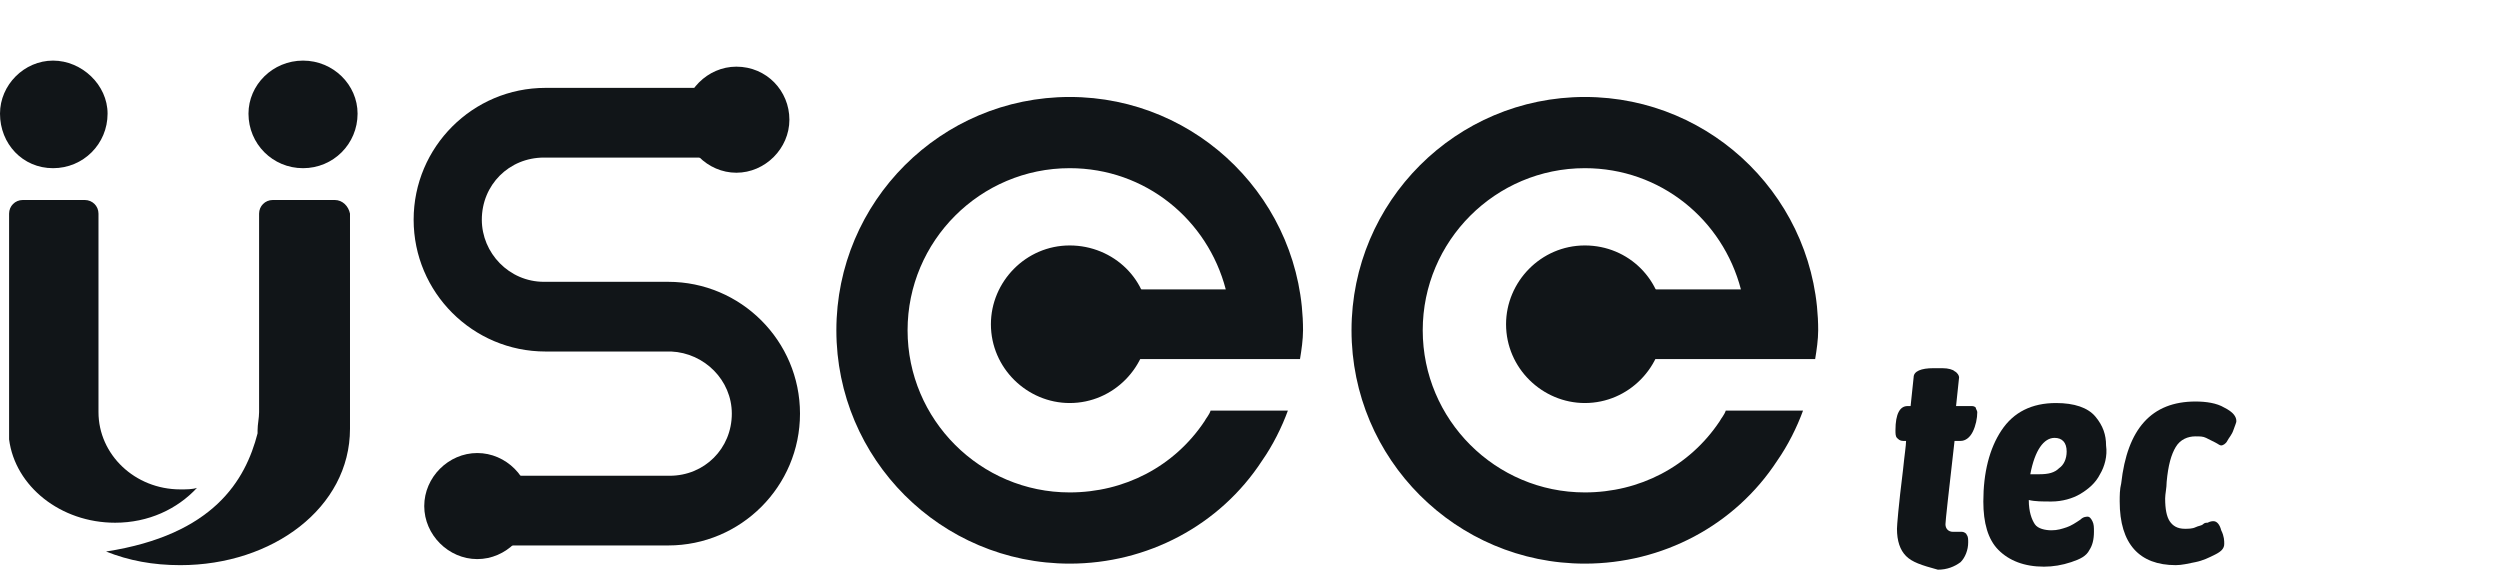 <?xml version="1.0" encoding="UTF-8"?>
<svg xmlns="http://www.w3.org/2000/svg" xmlns:xlink="http://www.w3.org/1999/xlink" version="1.1" id="图层_1" x="0px" y="0px" viewBox="0 0 165 38" style="enable-background:new 0 0 165 38;" xml:space="preserve">
<style type="text/css">
	.st0{fill:#111518;}
</style>
<g>
	<g>
		<path class="st0" d="M70.6,16.2c-2.9,0-5.2,2.4-5.2,5.2c0,2.9,2.4,5.2,5.2,5.2c2.9,0,5.2-2.4,5.2-5.2    C75.9,18.5,73.5,16.2,70.6,16.2"></path>
		<path class="st0" d="M85.8,23.7c0.1-0.6,0.2-1.3,0.2-1.9c0-8.5-6.9-15.4-15.4-15.4s-15.4,6.9-15.4,15.4s6.9,15.4,15.4,15.4    c5.1,0,9.9-2.5,12.7-6.8c0.7-1,1.3-2.2,1.7-3.3h-5.1c-0.1,0.3-0.3,0.5-0.4,0.7c-2,3-5.3,4.7-8.9,4.7c-5.9,0-10.7-4.8-10.7-10.7    s4.8-10.7,10.7-10.7c5,0,9.1,3.4,10.3,8h-6.7v4.6h6.9C81.1,23.7,85.8,23.7,85.8,23.7z"></path>
		<path class="st0" d="M104.6,16.2c-2.9,0-5.2,2.4-5.2,5.2c0,2.9,2.4,5.2,5.2,5.2c2.9,0,5.2-2.4,5.2-5.2    C109.8,18.5,107.5,16.2,104.6,16.2"></path>
		<path class="st0" d="M119.8,23.7c0.1-0.6,0.2-1.3,0.2-1.9c0-8.5-6.9-15.4-15.4-15.4s-15.4,6.9-15.4,15.4s6.9,15.4,15.4,15.4    c5.1,0,9.9-2.5,12.7-6.8c0.7-1,1.3-2.2,1.7-3.3h-5.1c-0.1,0.3-0.3,0.5-0.4,0.7c-2,3-5.3,4.7-8.9,4.7c-5.9,0-10.7-4.8-10.7-10.7    s4.8-10.7,10.7-10.7c5,0,9.1,3.4,10.3,8h-6.7v4.6h6.9C115.1,23.7,119.8,23.7,119.8,23.7z"></path>
		<path class="st0" d="M44.1,18.6h-8.2c-2.3,0-4.1-1.9-4.1-4.1c0-2.3,1.8-4.1,4.1-4.1h14.2V5.8H36c-4.8,0-8.7,3.9-8.7,8.7    s3.9,8.7,8.7,8.7h8.3c2.2,0.1,4,1.9,4,4.1c0,2.3-1.8,4.1-4.1,4.1H30V36h14.1c4.8,0,8.7-3.9,8.7-8.7S48.9,18.6,44.1,18.6"></path>
		<path class="st0" d="M52.1,7.9c0,1.9-1.6,3.5-3.5,3.5s-3.5-1.6-3.5-3.5s1.6-3.5,3.5-3.5C50.6,4.4,52.1,6,52.1,7.9"></path>
		<path class="st0" d="M35,33.4c0,1.9-1.6,3.5-3.5,3.5c-1.9,0-3.5-1.6-3.5-3.5c0-1.9,1.6-3.5,3.5-3.5C33.4,29.9,35,31.5,35,33.4"></path>
		<path class="st0" d="M7.1,7.5c0,2-1.6,3.6-3.6,3.6S0,9.5,0,7.5C0,5.6,1.6,4,3.5,4S7.1,5.6,7.1,7.5"></path>
		<path class="st0" d="M23.6,7.5c0,2-1.6,3.6-3.6,3.6s-3.6-1.6-3.6-3.6C16.4,5.6,18,4,20,4S23.6,5.6,23.6,7.5"></path>
		<path class="st0" d="M11.9,32.3c-3,0-5.4-2.3-5.4-5.1V14.1c0-0.5-0.4-0.9-0.9-0.9H1.5c-0.5,0-0.9,0.4-0.9,0.9v12.3v1.4v0.5    c0,0.2,0,0.3,0,0.5c0,0.1,0,0.2,0,0.2l0,0c0.4,3.1,3.4,5.5,7,5.5c2.2,0,4.1-0.9,5.4-2.3C12.7,32.3,12.3,32.3,11.9,32.3"></path>
		<path class="st0" d="M22.1,13.2H18c-0.5,0-0.9,0.4-0.9,0.9v13.1c0,0.4-0.1,0.8-0.1,1.2c0,0.1,0,0.1,0,0.2c-0.8,3.1-2.9,6.7-10,7.8    c1.5,0.6,3.1,0.9,4.9,0.9c6.1,0,11.2-3.8,11.2-9V14.1C23,13.6,22.6,13.2,22.1,13.2"></path>
	</g>
	<g>
		<path class="st0" d="M125.8,36.7c-0.4-0.4-0.6-1-0.6-1.8c0-0.2,0.1-1.5,0.4-3.9c0.1-1,0.2-1.6,0.2-1.9h-0.2    c-0.2,0-0.3-0.1-0.4-0.2c-0.1-0.1-0.1-0.3-0.1-0.5c0-1.1,0.3-1.6,0.8-1.6h0.2l0.2-1.9c0-0.4,0.5-0.6,1.3-0.6h0.6    c0.4,0,0.7,0.1,0.8,0.2c0.2,0.1,0.3,0.3,0.3,0.4l-0.2,1.9h1c0.1,0,0.2,0,0.3,0.1c0,0.1,0.1,0.2,0.1,0.3c0,0.4-0.1,0.9-0.3,1.3    s-0.5,0.6-0.8,0.6h-0.4c-0.4,3.5-0.6,5.3-0.6,5.5c0,0.3,0.2,0.5,0.5,0.5c0.1,0,0.2,0,0.3,0c0.1,0,0.2,0,0.3,0    c0.1,0,0.3,0.1,0.3,0.2c0.1,0.1,0.1,0.3,0.1,0.5c0,0.5-0.2,1-0.5,1.3c-0.4,0.3-0.9,0.5-1.5,0.5C126.8,37.3,126.2,37.1,125.8,36.7z    "></path>
		<path class="st0" d="M138.6,31.3c-0.3,0.6-0.8,1-1.3,1.3s-1.2,0.5-1.9,0.5c-0.6,0-1.1,0-1.5-0.1c0,0.8,0.2,1.3,0.4,1.6    s0.7,0.4,1.1,0.4c0.4,0,0.7-0.1,1-0.2c0.3-0.1,0.6-0.3,0.9-0.5c0.2-0.2,0.4-0.2,0.5-0.2c0.1,0,0.2,0.1,0.3,0.3s0.1,0.4,0.1,0.7    c0,0.5-0.1,0.9-0.3,1.2c-0.2,0.4-0.6,0.6-1.2,0.8c-0.6,0.2-1.2,0.3-1.8,0.3c-1.3,0-2.3-0.4-3-1.1c-0.7-0.7-1-1.8-1-3.2    c0-1.9,0.4-3.5,1.2-4.7s2-1.8,3.6-1.8c1.2,0,2.1,0.3,2.6,0.9c0.5,0.6,0.7,1.2,0.7,1.9C139.1,30.1,138.9,30.8,138.6,31.3z     M134.6,31.3c0.6,0,1-0.1,1.3-0.4c0.3-0.2,0.5-0.6,0.5-1.1c0-0.6-0.3-0.9-0.8-0.9c-0.7,0-1.3,0.8-1.6,2.4H134.6z"></path>
		<path class="st0" d="M139.9,33.1c0-0.4,0-0.8,0.1-1.2c0.4-3.6,2-5.4,4.9-5.4c0.7,0,1.4,0.1,1.9,0.4c0.6,0.3,0.8,0.6,0.8,0.9    c0,0.1-0.1,0.3-0.2,0.6c-0.1,0.3-0.3,0.5-0.4,0.7s-0.3,0.3-0.4,0.3c-0.1,0-0.2-0.1-0.4-0.2c-0.2-0.1-0.4-0.2-0.6-0.3    s-0.4-0.1-0.7-0.1c-0.5,0-1,0.2-1.3,0.7s-0.5,1.2-0.6,2.3c0,0.4-0.1,0.8-0.1,1.1c0,0.7,0.1,1.2,0.3,1.5s0.5,0.5,1,0.5    c0.2,0,0.5,0,0.7-0.1c0.2-0.1,0.4-0.1,0.5-0.2s0.2-0.1,0.3-0.1c0.2-0.1,0.3-0.1,0.4-0.1c0.2,0,0.4,0.2,0.5,0.6    c0.2,0.4,0.2,0.7,0.2,0.9c0,0.3-0.2,0.5-0.6,0.7s-0.8,0.4-1.3,0.5c-0.5,0.1-0.9,0.2-1.3,0.2C141.2,37.3,139.9,35.9,139.9,33.1z"></path>
	</g>
</g>
</svg>
